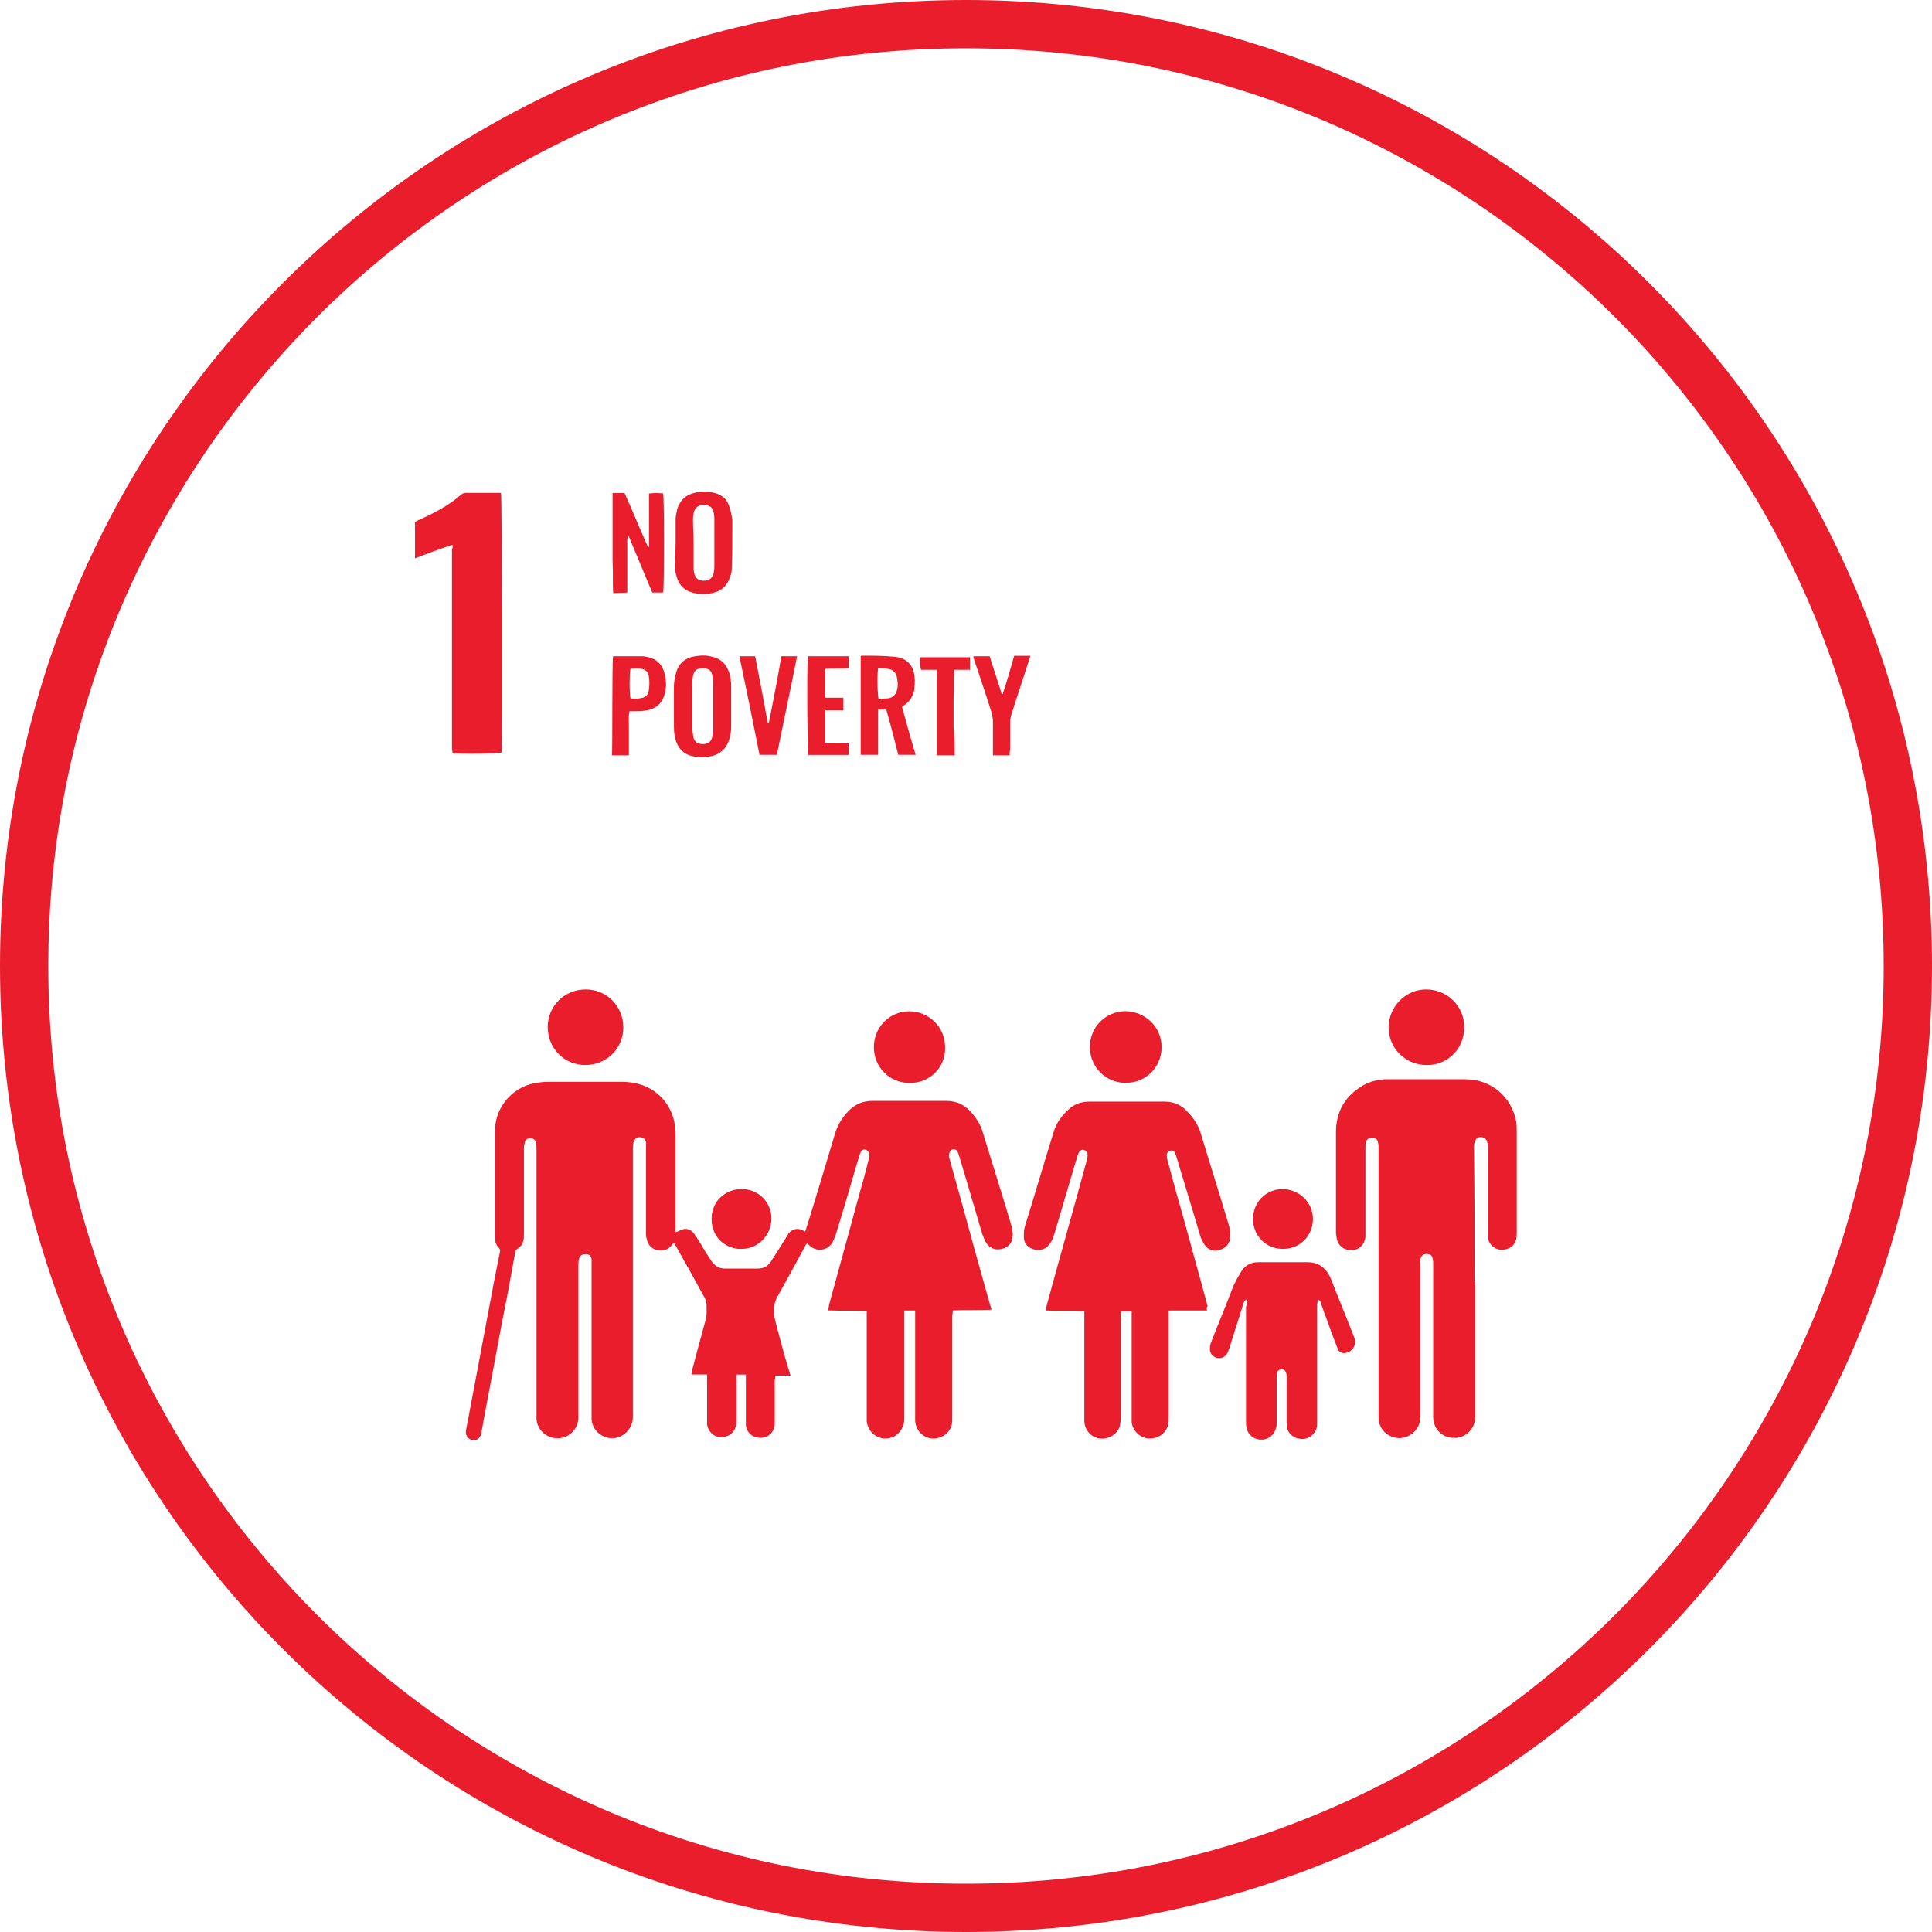 <?xml version="1.0" encoding="UTF-8"?>
<svg id="Layer_1" data-name="Layer 1" xmlns="http://www.w3.org/2000/svg" viewBox="0 0 160 160">
  <defs>
    <style>
      .cls-1 {
        fill: #ea1d2d;
        stroke-width: 0px;
      }
    </style>
  </defs>
  <path class="cls-1" d="M80,4c-10.26,0-20.21,2.01-29.58,5.97-4.5,1.9-8.85,4.26-12.91,7.01-4.03,2.72-7.81,5.84-11.25,9.28-3.44,3.44-6.56,7.23-9.28,11.25-2.74,4.06-5.1,8.41-7.01,12.91-3.96,9.37-5.97,19.32-5.97,29.58s2.01,20.21,5.97,29.58c1.9,4.5,4.26,8.85,7.01,12.91,2.72,4.03,5.84,7.81,9.28,11.25,3.44,3.44,7.23,6.56,11.25,9.28,4.06,2.74,8.41,5.1,12.91,7.01,9.37,3.96,19.32,5.97,29.58,5.97s20.21-2.01,29.58-5.97c4.5-1.9,8.85-4.26,12.91-7.01,4.03-2.72,7.81-5.84,11.25-9.28,3.44-3.44,6.56-7.23,9.28-11.25,2.74-4.06,5.1-8.41,7.01-12.91,3.96-9.37,5.97-19.32,5.97-29.58s-2.01-20.21-5.97-29.58c-1.9-4.5-4.26-8.85-7.01-12.91-2.72-4.03-5.84-7.81-9.28-11.25-3.44-3.44-7.23-6.56-11.25-9.28-4.06-2.74-8.41-5.1-12.91-7.01-9.37-3.96-19.32-5.97-29.58-5.97M80,0C124.18,0,160,35.82,160,80s-35.82,80-80,80S0,124.18,0,80,35.82,0,80,0Z"/>
  <g>
    <path class="cls-1" d="M56,102.04c.09-.05.14-.05.14-.05.59-.36,1.08-.27,1.44.32.32.45.59.95.86,1.4.18.27.36.54.54.81.27.36.59.54,1.08.54h2.66c.5,0,.86-.18,1.13-.59.41-.63.77-1.22,1.17-1.85.09-.14.18-.32.27-.45.32-.41.77-.5,1.22-.27.05.05.14.09.18.09.86-2.75,1.67-5.45,2.48-8.16.23-.72.59-1.31,1.13-1.85.54-.54,1.17-.81,1.94-.81h6.13c.77,0,1.4.27,1.94.81.5.54.9,1.13,1.08,1.8.77,2.52,1.58,5.05,2.34,7.62.09.27.14.59.14.86,0,.63-.32,1.04-.9,1.17-.54.14-1.04-.05-1.35-.59-.09-.18-.18-.41-.27-.63-.63-2.12-1.26-4.28-1.89-6.4-.05-.09-.05-.18-.09-.27-.09-.27-.27-.41-.45-.36-.23.05-.32.23-.32.54,0,.14.05.32.09.45.86,3.02,1.67,6.08,2.52,9.1.27.95.54,1.94.81,2.88.05.09.05.18.09.32-1.08.05-2.12,0-3.2.05,0,.18-.05.36-.05.5v8.34c0,.23,0,.45-.05.68-.23.72-.9,1.17-1.71,1.08-.72-.09-1.26-.72-1.31-1.44v-9.15h-.9v8.83c0,.23,0,.45-.09.68-.23.72-.9,1.17-1.67,1.08-.72-.09-1.26-.68-1.35-1.4v-9.15c-1.08-.05-2.12,0-3.2-.05.05-.18.05-.36.09-.5.77-2.84,1.58-5.72,2.34-8.56.32-1.13.63-2.21.9-3.34.05-.14.09-.27.09-.41,0-.27-.14-.45-.32-.5s-.36.05-.45.32c-.09.23-.14.5-.23.72-.59,2.03-1.17,4.01-1.8,6.04-.09.23-.18.45-.27.63-.45.68-1.31.77-1.89.23l-.18-.18s-.05.05-.09.05c-.77,1.44-1.53,2.84-2.34,4.28-.41.68-.41,1.35-.23,2.07.36,1.4.72,2.75,1.13,4.1.05.14.09.27.14.45h-1.26c0,.18-.05.32-.05.41v3.7c-.09.63-.59,1.08-1.22,1.04-.63,0-1.13-.45-1.17-1.08v-4.15h-.77v3.74c0,.23,0,.45-.09.63-.18.54-.72.86-1.31.81-.54-.05-.95-.5-1.04-1.04v-4.15h-1.31c.05-.18.05-.32.09-.45.36-1.35.72-2.7,1.08-4.01.14-.45.09-.9.09-1.4,0-.18-.09-.36-.18-.54-.81-1.49-1.62-2.93-2.43-4.37-.05-.05-.05-.09-.09-.14-.09.09-.18.18-.23.27-.36.36-.77.45-1.22.32s-.72-.45-.81-.95c-.05-.14-.05-.32-.05-.45v-7.48c-.05-.32-.23-.45-.54-.45-.27,0-.41.14-.5.45-.05.18-.05.41-.05.59v22.22c-.05.9-.81,1.67-1.71,1.67s-1.71-.72-1.71-1.67v-13.16c-.05-.27-.23-.45-.54-.41-.27,0-.45.14-.5.41-.05.18-.05.32-.05.5v12.75c-.09.9-.86,1.62-1.76,1.58-.9,0-1.67-.72-1.71-1.62v-22.26c0-.18,0-.41-.05-.59-.05-.18-.14-.36-.36-.36-.27-.05-.5.05-.54.27-.05.18-.09.36-.09.54v7.12c0,.18,0,.36-.05.54-.05.27-.23.5-.5.68-.14.09-.18.18-.18.32-.32,1.76-.63,3.52-.99,5.27-.54,2.88-1.08,5.72-1.62,8.61-.05.36-.14.68-.18,1.04-.09.45-.41.68-.77.59-.36-.09-.59-.41-.5-.86.27-1.35.5-2.7.77-4.06.54-2.88,1.08-5.77,1.62-8.61.14-.68.27-1.35.41-2.03.05-.14,0-.27-.09-.36-.23-.23-.32-.54-.32-.86v-8.83c0-2.07,1.62-3.83,3.7-4.01.32-.05.59-.05.9-.05h5.9c.45,0,.95.05,1.4.18,1.85.5,3.06,2.16,3.06,4.1v8.16Z"/>
    <path class="cls-1" d="M122.16,106.14v11.36c-.05.9-.86,1.62-1.76,1.58-.95,0-1.67-.72-1.71-1.67v-12.66c0-.18,0-.36-.05-.54-.05-.27-.23-.36-.5-.36s-.45.14-.5.41c-.05.14,0,.27,0,.41v12.39c0,.27,0,.54-.09.81-.23.77-1.04,1.31-1.85,1.22-.9-.14-1.49-.77-1.53-1.62v-22.22c0-.23,0-.45-.05-.63-.05-.27-.18-.36-.45-.41-.27,0-.5.14-.54.36-.05.14-.05.32-.05.5v7.39c-.09.63-.54,1.08-1.17,1.08s-1.13-.41-1.22-1.04c0-.14-.05-.27-.05-.36v-8.38c0-1.71.77-3.02,2.25-3.88.59-.32,1.26-.5,1.94-.5h6.54c2.12,0,3.79,1.44,4.19,3.47.05.32.05.63.05.95v8.25c0,.18,0,.41-.05.59-.14.59-.68.9-1.31.86-.54-.05-.99-.5-1.04-1.08v-7.39c0-.14,0-.32-.05-.45-.05-.27-.27-.41-.54-.41s-.41.14-.5.45c-.05.14-.05.32-.05.45.05,3.74.05,7.44.05,11.09Z"/>
    <path class="cls-1" d="M99.99,108.53h-3.2v8.79c0,.23,0,.45-.05.68-.18.72-.86,1.17-1.62,1.13-.72-.05-1.31-.63-1.4-1.35v-9.19h-.9v8.83c0,.23-.05.5-.09.72-.23.68-.95,1.08-1.67.99-.68-.09-1.22-.68-1.26-1.4v-9.15c-1.08-.05-2.16,0-3.2-.05.05-.18.05-.32.09-.45,1.08-3.97,2.21-7.93,3.29-11.9.05-.18.09-.36.09-.54,0-.23-.14-.36-.32-.41-.18-.05-.32.05-.41.23-.05.09-.09.23-.14.36-.63,2.12-1.26,4.28-1.89,6.4-.09.27-.18.54-.36.77-.32.45-.72.59-1.26.5-.54-.14-.9-.5-.9-1.04,0-.32,0-.63.09-.9.81-2.61,1.58-5.23,2.39-7.84.23-.77.72-1.4,1.35-1.94.5-.41,1.04-.54,1.67-.54h6.13c.77,0,1.44.27,1.94.86.5.5.86,1.08,1.08,1.76.77,2.57,1.58,5.09,2.34,7.66.09.32.14.63.09.95,0,.5-.32.86-.81,1.04-.5.18-.95.05-1.26-.36-.18-.23-.32-.54-.41-.81-.63-2.16-1.31-4.33-1.94-6.45-.05-.14-.09-.27-.14-.41-.09-.14-.23-.23-.36-.18-.18.05-.27.14-.32.27,0,.18,0,.36.05.5.41,1.53.81,3.02,1.26,4.55.68,2.52,1.4,5.05,2.07,7.57-.09.05-.09.18-.05.36Z"/>
    <path class="cls-1" d="M103.32,107.58c-.27.09-.32.27-.36.41-.36,1.22-.77,2.39-1.13,3.61-.05.14-.09.23-.14.36-.14.36-.5.59-.9.5-.36-.09-.63-.41-.59-.81,0-.18.05-.41.14-.59.59-1.53,1.22-3.02,1.8-4.55.18-.41.41-.81.63-1.17.32-.54.81-.81,1.44-.81h4.06c.95,0,1.58.5,1.94,1.35.63,1.62,1.31,3.25,1.94,4.87.27.63-.18,1.26-.81,1.31-.27,0-.45-.09-.54-.32-.18-.45-.36-.95-.54-1.4-.27-.81-.59-1.58-.86-2.39-.05-.14-.05-.27-.27-.32,0,.18-.05.32-.05.45v9.96c-.05.59-.54,1.08-1.13,1.13-.63.05-1.22-.32-1.35-.9-.05-.18-.05-.36-.05-.54v-3.7c0-.14,0-.27-.05-.36-.05-.18-.18-.27-.36-.27s-.32.09-.36.23-.05.27-.05.41v3.79c0,.14,0,.27-.05.41-.14.59-.63.99-1.22.99s-1.08-.36-1.22-.95c-.05-.23-.05-.41-.05-.63v-9.42c.09-.27.09-.45.09-.63Z"/>
    <path class="cls-1" d="M37.48,45.11c-1.08.36-2.07.72-3.11,1.13v-3.02c.09-.05.18-.09.27-.14.95-.41,1.89-.9,2.75-1.49.27-.18.54-.41.81-.63.09-.09.23-.14.36-.14h2.93c.09.27.09,20.91.05,21.5-.27.09-3.43.14-4.06.05,0-.14-.05-.27-.05-.41v-16.41c.05-.14.05-.27.05-.45Z"/>
    <path class="cls-1" d="M118.15,88.2c-1.76,0-3.15-1.4-3.15-3.11s1.4-3.15,3.11-3.15,3.15,1.35,3.15,3.11c0,2.03-1.62,3.2-3.11,3.15Z"/>
    <path class="cls-1" d="M48.47,88.2c-1.76,0-3.11-1.4-3.11-3.15s1.4-3.11,3.15-3.11,3.11,1.4,3.11,3.15-1.4,3.11-3.15,3.11Z"/>
    <path class="cls-1" d="M75.34,89.69c-1.67,0-2.97-1.31-2.97-2.97s1.31-2.97,2.93-2.97,2.97,1.31,2.97,2.97c.05,1.67-1.26,2.97-2.93,2.97Z"/>
    <path class="cls-1" d="M96.2,86.71c0,1.67-1.31,2.97-2.97,2.97s-2.97-1.31-2.97-2.97,1.31-2.97,2.97-2.97c1.67.05,2.97,1.35,2.97,2.97Z"/>
    <path class="cls-1" d="M74.7,58.54c.36,1.31.72,2.61,1.13,3.97h-1.44c-.32-1.26-.63-2.48-.99-3.74h-.68v3.74h-1.44v-8.16s.05-.05.09-.05c.9,0,1.8,0,2.7.09,1.04.09,1.58.72,1.67,1.67.05.41,0,.81-.05,1.22-.23.63-.36.81-.99,1.26ZM72.72,55.34c-.09.59-.05,2.3.05,2.57.27-.05.54-.05.86-.09.32-.09.54-.27.63-.59.14-.41.09-.81,0-1.22-.09-.32-.27-.5-.59-.59-.36-.09-.63-.09-.95-.09Z"/>
    <path class="cls-1" d="M60.55,58.45v1.67c0,.45-.05.86-.23,1.31-.23.59-.68.99-1.31,1.17-.59.14-1.17.14-1.76,0-.54-.14-.95-.5-1.17-.99-.23-.5-.27-.99-.27-1.49v-3.25c0-.32.05-.68.14-.99.18-.86.72-1.4,1.62-1.53.5-.09.99-.09,1.44.05.63.14,1.04.5,1.31,1.13.18.41.23.86.23,1.31v1.62ZM59.06,58.45h0v-1.98c0-.23-.05-.41-.09-.63-.09-.36-.36-.5-.77-.5s-.68.14-.77.5c-.09.27-.09.5-.09.77v3.7c0,.27.05.54.09.77.09.36.36.54.77.54s.68-.18.77-.54c.05-.23.09-.45.09-.68v-1.94Z"/>
    <path class="cls-1" d="M55.95,44.93v-1.94c0-.27.09-.59.14-.86.23-.68.68-1.13,1.4-1.31.54-.14,1.13-.14,1.67,0,.59.14,1.04.5,1.22,1.08.14.41.23.81.27,1.22,0,1.35,0,2.66-.05,4.01,0,.23-.05.41-.14.63-.27.86-.81,1.26-1.71,1.4-.45.05-.95.05-1.4-.09-.59-.14-.99-.5-1.22-1.04-.14-.36-.23-.72-.23-1.08,0-.72.05-1.4.05-2.03h0ZM57.44,44.93h0v1.94c0,.18,0,.41.05.59.09.45.36.63.81.63s.72-.23.81-.68c.05-.23.05-.45.05-.68v-3.61c0-.23,0-.41-.05-.63-.05-.27-.14-.5-.41-.59-.54-.27-1.17,0-1.26.63-.05.18-.05.36-.05.54,0,.59.05,1.22.05,1.85Z"/>
    <path class="cls-1" d="M50.73,40.83h.99c.68,1.49,1.26,2.97,1.94,4.46h.09v-4.42c.41-.05.81-.05,1.17,0,.09.32.09,7.89,0,8.2h-.9c-.68-1.58-1.31-3.15-1.98-4.73-.14.32-.09.63-.09.9v3.83c-.41.05-.77,0-1.17.05-.05-.9,0-1.8-.05-2.7v-5.59Z"/>
    <path class="cls-1" d="M50.77,54.35h2.43c.18,0,.36.05.54.09.59.14.99.5,1.22,1.08.23.68.27,1.4.05,2.07-.23.72-.77,1.17-1.62,1.26-.27.05-.54.05-.81.05h-.45c-.09.45-.05.81-.05,1.22v2.43h-1.4c.05-.32,0-7.75.09-8.2ZM52.21,55.39c-.09.41-.09,2.12,0,2.43.09,0,.18.05.27.05.18,0,.36,0,.54-.05.45-.05.68-.27.72-.72.05-.36.05-.72,0-1.04-.05-.41-.27-.63-.68-.68-.27-.05-.54,0-.86,0Z"/>
    <path class="cls-1" d="M64.7,54.35h1.31c-.54,2.75-1.13,5.45-1.67,8.16h-1.44c-.54-2.7-1.08-5.41-1.67-8.16h1.31c.36,1.85.72,3.7,1.04,5.54h.09c.36-1.85.72-3.65,1.04-5.54Z"/>
    <path class="cls-1" d="M108.73,100.95c0,1.4-1.08,2.48-2.48,2.48s-2.48-1.08-2.48-2.48,1.08-2.48,2.48-2.48c1.4.05,2.48,1.13,2.48,2.48Z"/>
    <path class="cls-1" d="M61.41,103.43c-1.08.05-2.48-.77-2.48-2.48,0-1.58,1.26-2.48,2.48-2.48,1.4,0,2.48,1.08,2.48,2.48-.05,1.4-1.13,2.48-2.48,2.48Z"/>
    <path class="cls-1" d="M66.91,54.35h3.38v.99c-.63.05-1.26,0-1.94.05v2.39h1.49v1.04h-1.49v2.75h1.94v.95h-3.34c-.09-.27-.14-7.12-.05-8.16Z"/>
    <path class="cls-1" d="M83.63,62.55h-1.4v-2.79c0-.23-.05-.45-.09-.68-.45-1.44-.95-2.93-1.44-4.37-.05-.14-.09-.23-.09-.36h1.35c.32,1.04.68,2.07.99,3.11h.09c.36-1.04.63-2.07.95-3.15h1.35c-.05.14-.09.27-.14.41-.45,1.44-.95,2.88-1.4,4.33-.09.23-.14.5-.14.72v2.3c-.05.18-.05.32-.05.5Z"/>
    <path class="cls-1" d="M79.08,62.55h-1.49v-7.08h-1.31c-.09-.32-.14-.63-.05-1.04h4.1v1.04h-1.31c-.05.81,0,1.62-.05,2.39v2.34c.09.72.09,1.49.09,2.34Z"/>
  </g>
</svg>